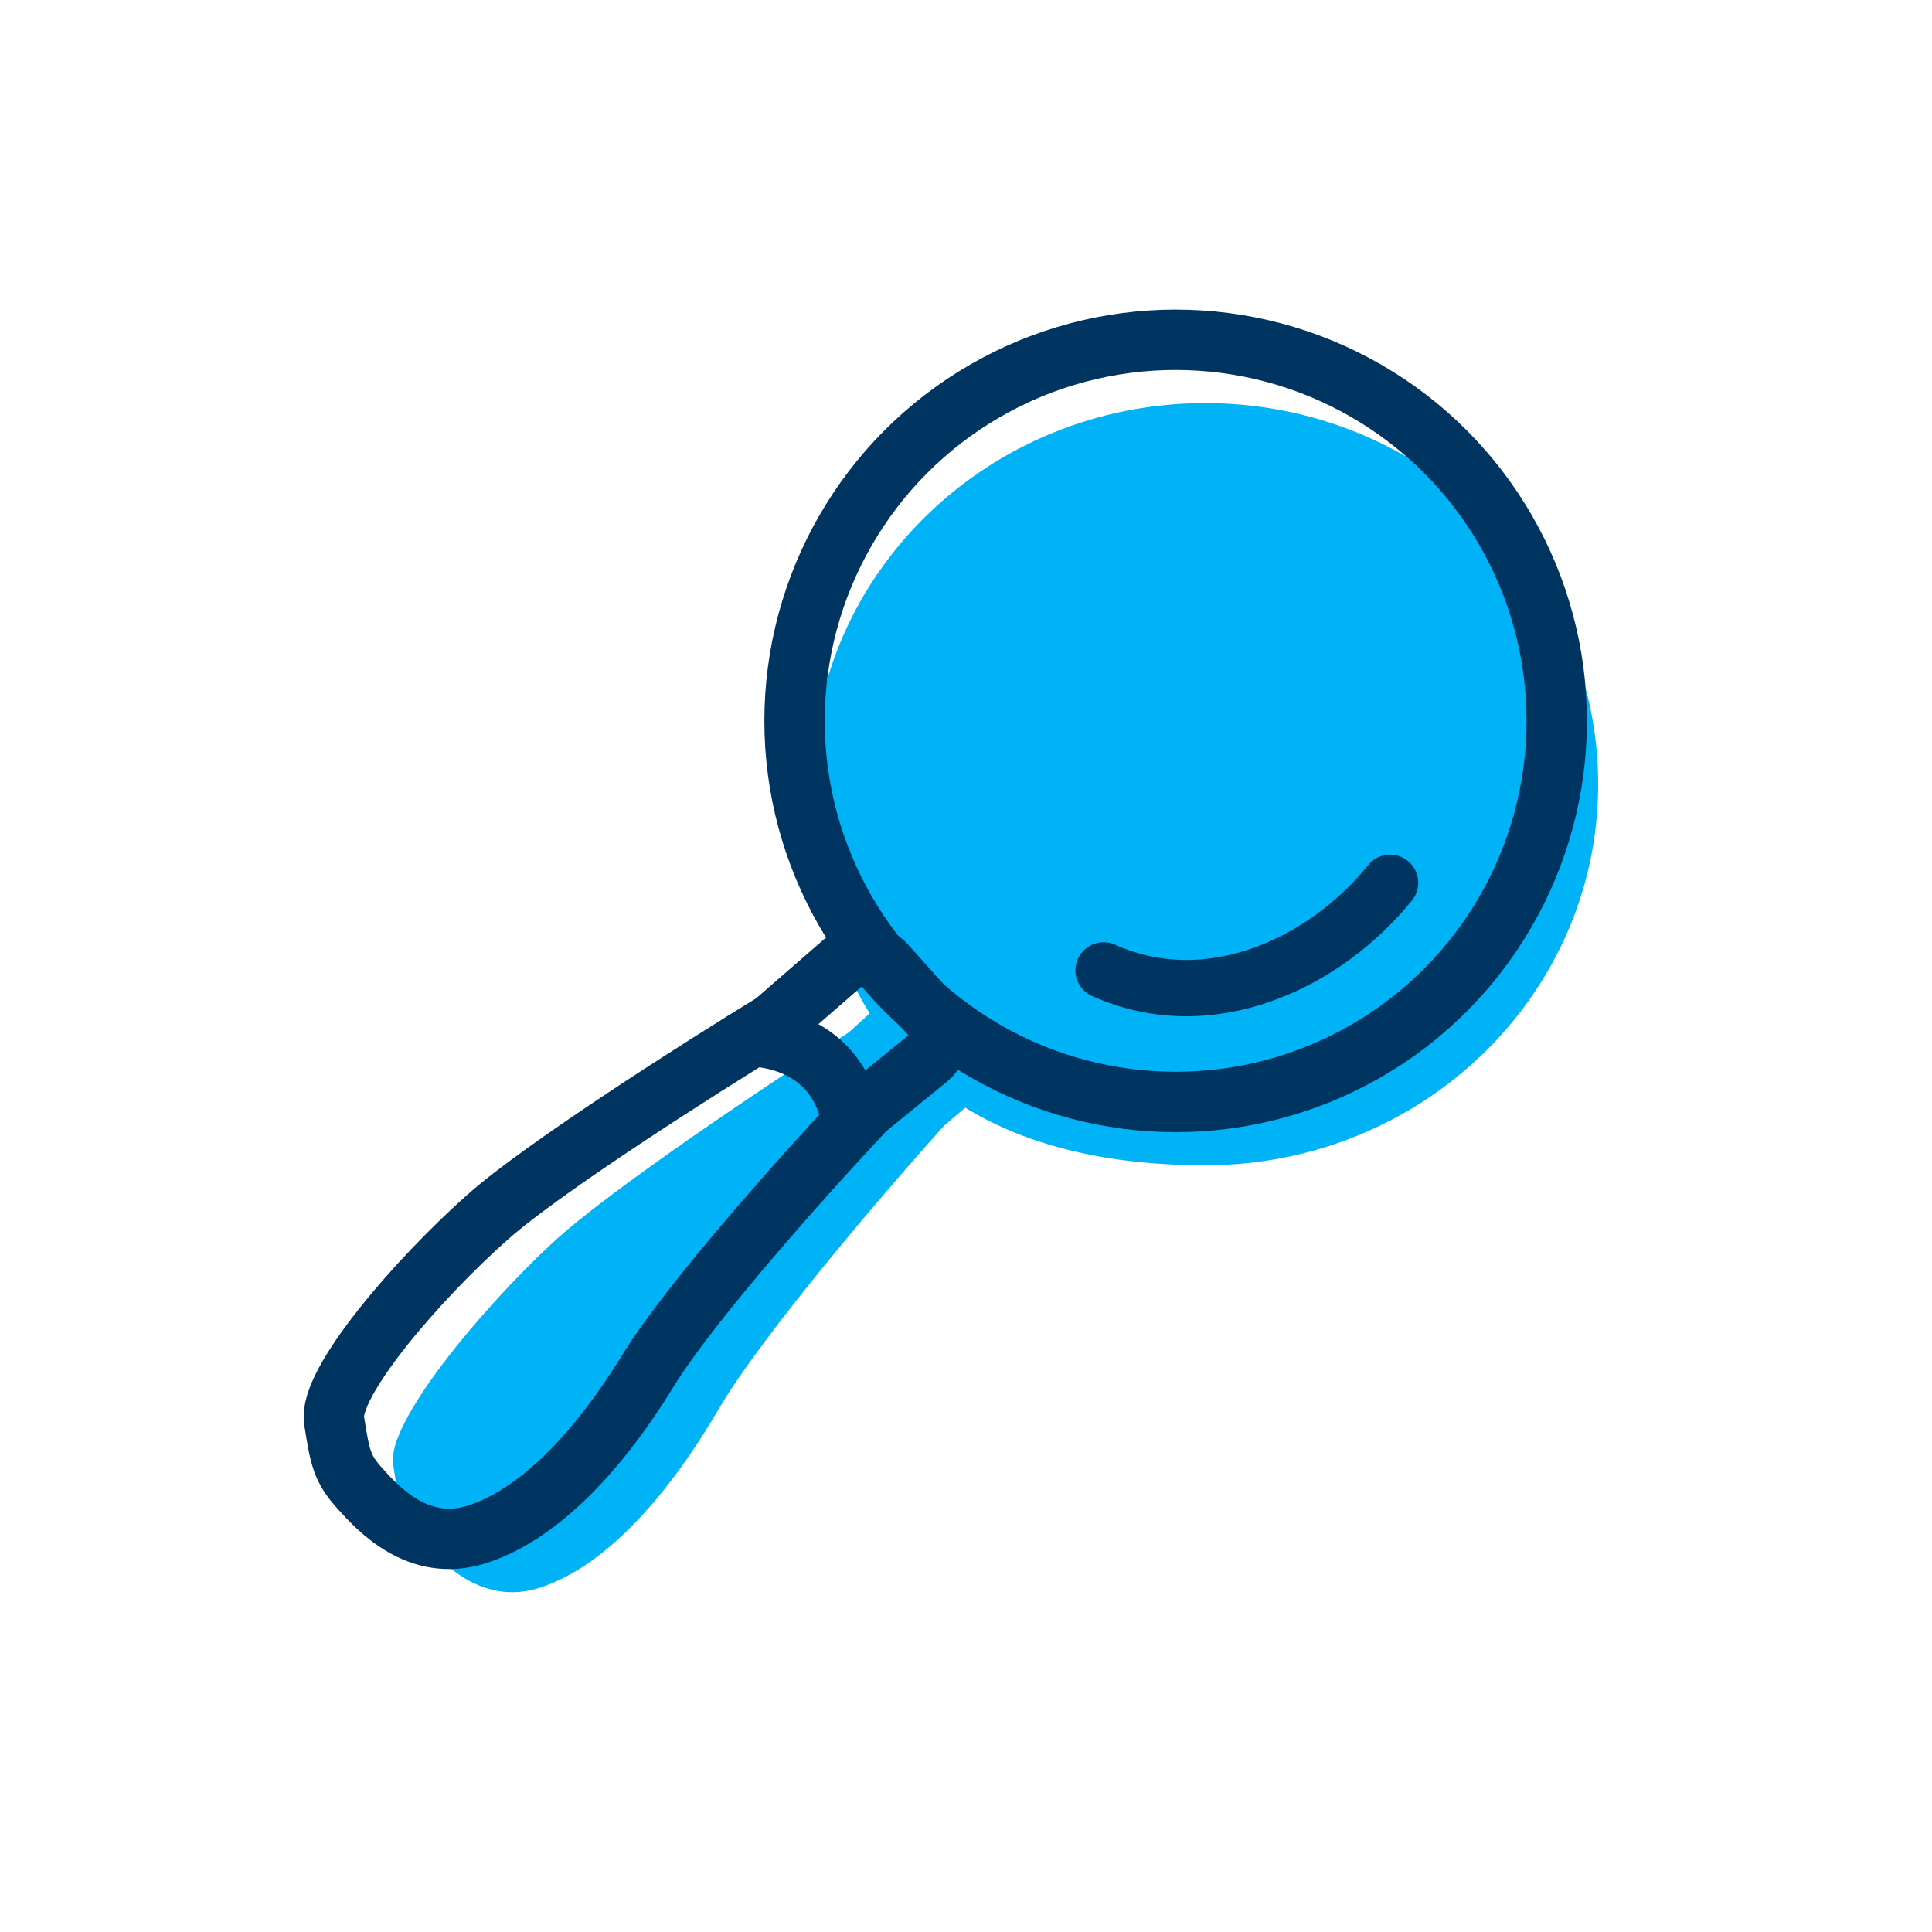 <svg width="128" height="128" viewBox="0 0 128 128" fill="none" xmlns="http://www.w3.org/2000/svg">
<g filter="url(#filter0_g_4166_687)">
<path d="M56.349 68.297L61.123 63.951C61.901 63.243 63.111 63.318 63.794 64.118L67.23 68.134C67.9 68.917 67.807 70.096 67.023 70.764L62.545 74.581C58.794 78.748 50.55 88.345 47.586 93.402C43.881 99.724 39.764 103.89 35.785 105.183C31.805 106.476 29.061 103.316 27.826 101.879C26.591 100.442 26.454 99.724 26.043 96.994C25.631 94.264 31.805 86.793 36.608 82.34C40.417 78.808 51.105 71.689 56.103 68.487C56.191 68.43 56.272 68.368 56.349 68.297Z" fill="#00B2F6"/>
</g>
<g filter="url(#filter1_g_4166_687)">
<path d="M105.883 51.955C105.883 65.899 94.227 77.203 79.848 77.203C60.668 77.203 53.813 65.899 53.813 51.955C53.813 38.011 65.47 26.707 79.848 26.707C94.227 26.707 105.883 38.011 105.883 51.955Z" fill="#00B2F6"/>
</g>
<g filter="url(#filter2_g_4166_687)">
<path d="M92.097 58.485C87.766 63.841 80.134 67.436 73.113 64.29" stroke="#003561" stroke-width="3.728" stroke-linecap="round" stroke-linejoin="round"/>
</g>
<g filter="url(#filter3_g_4166_687)">
<path d="M49.884 68.662C52.023 68.788 55.547 69.795 56.429 74.201" stroke="#003561" stroke-width="4" stroke-linecap="round" stroke-linejoin="round"/>
</g>
<g filter="url(#filter4_g_4166_687)">
<path d="M51.407 67.65L55.887 63.755C56.712 63.037 57.959 63.115 58.689 63.929L61.67 67.258C62.432 68.108 62.328 69.423 61.443 70.143L57.374 73.456C53.753 77.298 45.795 86.147 42.933 90.81C39.356 96.639 35.382 100.48 31.541 101.673C27.699 102.865 25.05 99.95 23.857 98.626C22.665 97.301 22.534 96.639 22.136 94.122C21.739 91.605 27.699 84.716 32.336 80.61C36.009 77.356 46.31 70.802 51.141 67.845C51.236 67.787 51.322 67.723 51.407 67.65Z" stroke="#003561" stroke-width="4" stroke-linecap="round" stroke-linejoin="round"/>
</g>
<g filter="url(#filter5_g_4166_687)">
<circle cx="77.889" cy="47.76" r="25.248" stroke="#003561" stroke-width="4" stroke-linecap="round" stroke-linejoin="round"/>
</g>
<defs>
<filter id="filter0_g_4166_687" x="25.557" y="62.999" width="42.587" height="42.954" filterUnits="userSpaceOnUse" color-interpolation-filters="sRGB">
<feFlood flood-opacity="0" result="BackgroundImageFix"/>
<feBlend mode="normal" in="SourceGraphic" in2="BackgroundImageFix" result="shape"/>
<feTurbulence type="fractalNoise" baseFrequency="0.358 0.358" numOctaves="3" seed="275" />
<feDisplacementMap in="shape" scale="0.932" xChannelSelector="R" yChannelSelector="G" result="displacedImage" width="100%" height="100%" />
<feMerge result="effect1_texture_4166_687">
<feMergeNode in="displacedImage"/>
</feMerge>
</filter>
<filter id="filter1_g_4166_687" x="53.347" y="26.242" width="53.001" height="51.427" filterUnits="userSpaceOnUse" color-interpolation-filters="sRGB">
<feFlood flood-opacity="0" result="BackgroundImageFix"/>
<feBlend mode="normal" in="SourceGraphic" in2="BackgroundImageFix" result="shape"/>
<feTurbulence type="fractalNoise" baseFrequency="0.358 0.358" numOctaves="3" seed="275" />
<feDisplacementMap in="shape" scale="0.932" xChannelSelector="R" yChannelSelector="G" result="displacedImage" width="100%" height="100%" />
<feMerge result="effect1_texture_4166_687">
<feMergeNode in="displacedImage"/>
</feMerge>
</filter>
<filter id="filter2_g_4166_687" x="70.783" y="56.155" width="23.644" height="11.646" filterUnits="userSpaceOnUse" color-interpolation-filters="sRGB">
<feFlood flood-opacity="0" result="BackgroundImageFix"/>
<feBlend mode="normal" in="SourceGraphic" in2="BackgroundImageFix" result="shape"/>
<feTurbulence type="fractalNoise" baseFrequency="0.358 0.358" numOctaves="3" seed="275" />
<feDisplacementMap in="shape" scale="0.932" xChannelSelector="R" yChannelSelector="G" result="displacedImage" width="100%" height="100%" />
<feMerge result="effect1_texture_4166_687">
<feMergeNode in="displacedImage"/>
</feMerge>
</filter>
<filter id="filter3_g_4166_687" x="47.384" y="66.162" width="11.545" height="10.54" filterUnits="userSpaceOnUse" color-interpolation-filters="sRGB">
<feFlood flood-opacity="0" result="BackgroundImageFix"/>
<feBlend mode="normal" in="SourceGraphic" in2="BackgroundImageFix" result="shape"/>
<feTurbulence type="fractalNoise" baseFrequency="0.333 0.333" numOctaves="3" seed="275" />
<feDisplacementMap in="shape" scale="1" xChannelSelector="R" yChannelSelector="G" result="displacedImage" width="100%" height="100%" />
<feMerge result="effect1_texture_4166_687">
<feMergeNode in="displacedImage"/>
</feMerge>
</filter>
<filter id="filter4_g_4166_687" x="19.617" y="60.764" width="45.063" height="43.694" filterUnits="userSpaceOnUse" color-interpolation-filters="sRGB">
<feFlood flood-opacity="0" result="BackgroundImageFix"/>
<feBlend mode="normal" in="SourceGraphic" in2="BackgroundImageFix" result="shape"/>
<feTurbulence type="fractalNoise" baseFrequency="0.333 0.333" numOctaves="3" seed="275" />
<feDisplacementMap in="shape" scale="1" xChannelSelector="R" yChannelSelector="G" result="displacedImage" width="100%" height="100%" />
<feMerge result="effect1_texture_4166_687">
<feMergeNode in="displacedImage"/>
</feMerge>
</filter>
<filter id="filter5_g_4166_687" x="50.141" y="20.012" width="55.495" height="55.495" filterUnits="userSpaceOnUse" color-interpolation-filters="sRGB">
<feFlood flood-opacity="0" result="BackgroundImageFix"/>
<feBlend mode="normal" in="SourceGraphic" in2="BackgroundImageFix" result="shape"/>
<feTurbulence type="fractalNoise" baseFrequency="0.333 0.333" numOctaves="3" seed="275" />
<feDisplacementMap in="shape" scale="1" xChannelSelector="R" yChannelSelector="G" result="displacedImage" width="100%" height="100%" />
<feMerge result="effect1_texture_4166_687">
<feMergeNode in="displacedImage"/>
</feMerge>
</filter>
</defs>
</svg>
